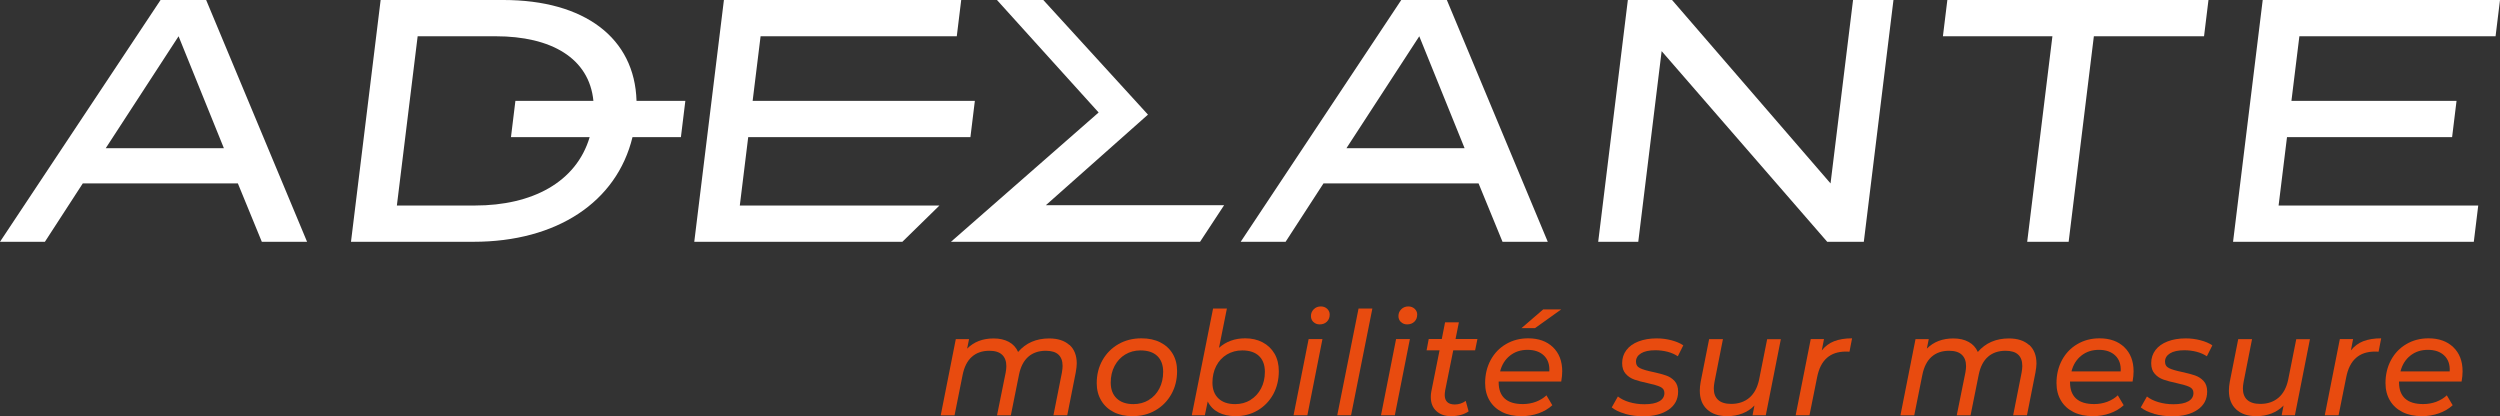 <svg xmlns="http://www.w3.org/2000/svg" id="Calque_2" data-name="Calque 2" viewBox="0 0 434.27 72.29"><rect x="0" y="0" width="434.27" height="72.29" fill="#333333" stroke="none"/><defs><style>      .cls-1 {        fill: #e84b0f;      }      .cls-2 {        fill: #fff;      }    </style></defs><g id="Calque_1-2" data-name="Calque 1"><g><path class="cls-1" d="M185.78,59.91c.84.76,1.26,1.84,1.26,3.24,0,.38-.06.91-.18,1.57l-1.47,7.42h-2.4l1.47-7.42c.08-.47.12-.85.12-1.15,0-.87-.24-1.52-.72-1.97-.48-.45-1.22-.67-2.2-.67-1.23,0-2.25.35-3.04,1.04s-1.33,1.73-1.61,3.11l-1.42,7.07h-2.4l1.5-7.42c.08-.45.12-.82.12-1.12,0-.87-.25-1.53-.74-1.99s-1.23-.69-2.21-.69c-1.23,0-2.25.35-3.04,1.05-.79.7-1.33,1.76-1.61,3.17l-1.4,7h-2.4l2.62-13.24h2.3l-.33,1.65c1.17-1.18,2.7-1.77,4.6-1.77,1.03,0,1.92.2,2.65.6.73.4,1.27.98,1.6,1.75,1.35-1.57,3.15-2.35,5.4-2.35,1.5,0,2.67.38,3.51,1.14Z"></path><path class="cls-1" d="M193.46,71.58c-.93-.47-1.66-1.14-2.17-2.01-.52-.87-.78-1.87-.78-3,0-1.48.33-2.82,1-4,.67-1.18,1.59-2.11,2.77-2.79s2.52-1.01,4-1.01c1.25,0,2.34.23,3.27.7.93.47,1.65,1.13,2.16,1.99.51.86.76,1.86.76,3.01,0,1.48-.33,2.82-1,4.01-.67,1.19-1.59,2.12-2.76,2.8s-2.5,1.01-3.99,1.01c-1.25,0-2.34-.24-3.27-.71ZM199.54,69.48c.79-.47,1.41-1.14,1.85-1.99s.66-1.82.66-2.9c0-1.18-.34-2.1-1.02-2.75-.68-.65-1.66-.97-2.92-.97-.98,0-1.87.24-2.65.71-.78.47-1.4,1.14-1.85,1.99-.45.85-.67,1.82-.67,2.9,0,1.17.35,2.08,1.04,2.74.69.66,1.66.99,2.91.99.98,0,1.87-.24,2.66-.71Z"></path><path class="cls-1" d="M219.32,59.46c.88.46,1.57,1.12,2.07,1.97.5.86.75,1.87.75,3.04,0,1.5-.33,2.84-.97,4.02-.65,1.18-1.55,2.11-2.69,2.79-1.14.67-2.42,1.01-3.84,1.01-1.17,0-2.16-.22-2.99-.65-.82-.43-1.45-1.07-1.86-1.9l-.5,2.4h-2.27l3.7-18.54h2.4l-1.37,6.82c1.23-1.1,2.75-1.65,4.55-1.65,1.13,0,2.14.23,3.02.69ZM217.2,69.48c.78-.47,1.4-1.14,1.85-1.99.45-.85.67-1.82.67-2.9,0-1.18-.34-2.1-1.02-2.75-.68-.65-1.66-.97-2.92-.97-.98,0-1.87.24-2.66.71-.79.47-1.41,1.14-1.85,1.99s-.66,1.82-.66,2.9c0,1.17.35,2.08,1.04,2.74.69.66,1.66.99,2.91.99.98,0,1.87-.24,2.65-.71Z"></path><path class="cls-1" d="M227.32,58.9h2.4l-2.62,13.24h-2.4l2.62-13.24ZM228.14,55.93c-.28-.28-.42-.62-.42-1.02,0-.47.16-.86.49-1.19s.74-.49,1.24-.49c.43,0,.79.14,1.09.41.29.28.44.6.44.99,0,.52-.16.93-.49,1.25-.33.32-.75.47-1.26.47-.43,0-.79-.14-1.07-.42Z"></path><path class="cls-1" d="M235.99,53.6h2.4l-3.7,18.54h-2.4l3.7-18.54Z"></path><path class="cls-1" d="M242.51,58.9h2.4l-2.62,13.24h-2.4l2.62-13.24ZM243.34,55.93c-.28-.28-.42-.62-.42-1.02,0-.47.16-.86.49-1.19s.74-.49,1.24-.49c.43,0,.79.14,1.09.41.29.28.44.6.44.99,0,.52-.16.93-.49,1.25-.33.32-.75.47-1.26.47-.43,0-.79-.14-1.07-.42Z"></path><path class="cls-1" d="M251.03,67.92c-.05.25-.07.48-.07.7,0,.53.15.94.44,1.22.29.28.73.42,1.31.42.7,0,1.33-.21,1.9-.62l.5,1.82c-.8.55-1.82.83-3.07.83-1.05,0-1.9-.3-2.54-.89-.64-.59-.96-1.4-.96-2.44,0-.35.03-.68.1-1l1.42-7.1h-2.25l.37-1.97h2.27l.57-2.9h2.4l-.58,2.9h3.8l-.4,1.97h-3.8l-1.42,7.05Z"></path><path class="cls-1" d="M260.33,66.27v.15c0,1.23.35,2.17,1.05,2.81.7.64,1.75.96,3.15.96.82,0,1.58-.14,2.3-.41.72-.28,1.32-.65,1.8-1.11l1.02,1.72c-.65.6-1.44,1.07-2.37,1.4s-1.92.5-2.95.5c-1.3,0-2.42-.23-3.37-.7-.95-.47-1.68-1.13-2.2-2-.52-.87-.78-1.88-.78-3.05,0-1.48.32-2.81.96-4,.64-1.18,1.53-2.11,2.67-2.77,1.14-.67,2.42-1,3.84-1,1.8,0,3.24.51,4.31,1.54s1.61,2.42,1.61,4.19c0,.53-.06,1.12-.17,1.77h-10.87ZM262.3,61.77c-.85.67-1.42,1.58-1.72,2.75h8.55c.07-1.18-.25-2.1-.94-2.76-.69-.66-1.64-.99-2.84-.99s-2.2.33-3.05,1ZM268.07,53.75h3.12l-4.55,3.25h-2.35l3.77-3.25Z"></path><path class="cls-1" d="M282.28,71.87c-.99-.28-1.76-.65-2.31-1.1l1.07-1.9c.52.42,1.19.75,2.01.99s1.69.36,2.59.36c1.13,0,2-.17,2.59-.51.59-.34.89-.82.89-1.44,0-.5-.24-.86-.71-1.07-.47-.22-1.21-.43-2.21-.65-.93-.2-1.7-.4-2.29-.61-.59-.21-1.1-.54-1.51-1-.42-.46-.62-1.08-.62-1.86,0-.87.25-1.62.74-2.27s1.19-1.15,2.1-1.5c.91-.35,1.96-.53,3.16-.53.88,0,1.74.11,2.57.33.83.22,1.52.51,2.05.88l-.95,1.9c-.52-.35-1.12-.61-1.8-.79-.68-.17-1.38-.26-2.1-.26-1.08,0-1.92.18-2.5.54s-.87.84-.87,1.44c0,.53.24.91.72,1.14.48.23,1.23.45,2.25.66.92.2,1.67.4,2.25.6.58.2,1.08.52,1.49.97.41.45.61,1.06.61,1.82,0,1.35-.55,2.4-1.66,3.16-1.11.76-2.58,1.14-4.41,1.14-1.1,0-2.14-.14-3.14-.42Z"></path><path class="cls-1" d="M309.35,58.9l-2.62,13.24h-2.3l.33-1.7c-.6.62-1.3,1.08-2.11,1.39-.81.31-1.69.46-2.64.46-1.47,0-2.62-.39-3.47-1.17-.85-.78-1.27-1.87-1.27-3.27,0-.47.05-.97.15-1.52l1.47-7.42h2.4l-1.47,7.45c-.08.45-.12.82-.12,1.12,0,.87.25,1.53.76,1.99.51.46,1.26.69,2.26.69,1.27,0,2.32-.36,3.16-1.07.84-.72,1.4-1.77,1.69-3.15l1.4-7.02h2.4Z"></path><path class="cls-1" d="M318.62,59.27c.85-.33,1.88-.5,3.1-.5l-.45,2.32c-.15-.02-.36-.02-.62-.02-2.75,0-4.42,1.48-5,4.45l-1.33,6.62h-2.4l2.62-13.24h2.3l-.38,1.97c.58-.73,1.3-1.27,2.15-1.6Z"></path><path class="cls-1" d="M352.49,59.91c.84.76,1.26,1.84,1.26,3.24,0,.38-.06.91-.18,1.57l-1.47,7.42h-2.4l1.47-7.42c.08-.47.12-.85.12-1.15,0-.87-.24-1.52-.72-1.97-.48-.45-1.22-.67-2.2-.67-1.23,0-2.25.35-3.04,1.04s-1.33,1.73-1.61,3.11l-1.42,7.07h-2.4l1.5-7.42c.08-.45.12-.82.12-1.12,0-.87-.25-1.53-.74-1.99s-1.23-.69-2.21-.69c-1.23,0-2.25.35-3.04,1.05-.79.7-1.33,1.76-1.61,3.17l-1.4,7h-2.4l2.62-13.24h2.3l-.33,1.65c1.17-1.18,2.7-1.77,4.6-1.77,1.03,0,1.92.2,2.65.6.73.4,1.27.98,1.6,1.75,1.35-1.57,3.15-2.35,5.4-2.35,1.5,0,2.67.38,3.51,1.14Z"></path><path class="cls-1" d="M359.58,66.27v.15c0,1.23.35,2.17,1.05,2.81.7.64,1.75.96,3.15.96.82,0,1.58-.14,2.3-.41.72-.28,1.32-.65,1.8-1.11l1.02,1.72c-.65.6-1.44,1.07-2.37,1.4s-1.92.5-2.95.5c-1.3,0-2.42-.23-3.37-.7-.95-.47-1.68-1.13-2.2-2-.52-.87-.78-1.88-.78-3.05,0-1.48.32-2.81.96-4,.64-1.18,1.53-2.11,2.67-2.77,1.14-.67,2.42-1,3.84-1,1.8,0,3.24.51,4.31,1.54s1.61,2.42,1.61,4.19c0,.53-.06,1.12-.17,1.77h-10.87ZM361.55,61.77c-.85.67-1.42,1.58-1.72,2.75h8.55c.07-1.18-.25-2.1-.94-2.76-.69-.66-1.64-.99-2.84-.99s-2.2.33-3.05,1Z"></path><path class="cls-1" d="M374.18,71.87c-.99-.28-1.76-.65-2.31-1.1l1.07-1.9c.52.42,1.19.75,2.01.99s1.69.36,2.59.36c1.13,0,2-.17,2.59-.51.59-.34.89-.82.89-1.44,0-.5-.24-.86-.71-1.07-.47-.22-1.21-.43-2.21-.65-.93-.2-1.7-.4-2.29-.61-.59-.21-1.1-.54-1.51-1-.42-.46-.62-1.08-.62-1.86,0-.87.25-1.62.74-2.27s1.19-1.15,2.1-1.5c.91-.35,1.96-.53,3.16-.53.88,0,1.74.11,2.57.33.83.22,1.52.51,2.05.88l-.95,1.9c-.52-.35-1.12-.61-1.8-.79-.68-.17-1.38-.26-2.1-.26-1.08,0-1.92.18-2.5.54s-.87.84-.87,1.44c0,.53.24.91.72,1.14.48.23,1.23.45,2.25.66.92.2,1.67.4,2.25.6.58.2,1.08.52,1.49.97.41.45.61,1.06.61,1.82,0,1.35-.55,2.4-1.66,3.16-1.11.76-2.58,1.14-4.41,1.14-1.1,0-2.14-.14-3.14-.42Z"></path><path class="cls-1" d="M401.26,58.9l-2.62,13.24h-2.3l.33-1.7c-.6.62-1.3,1.08-2.11,1.39-.81.31-1.69.46-2.64.46-1.47,0-2.62-.39-3.47-1.17-.85-.78-1.27-1.87-1.27-3.27,0-.47.05-.97.15-1.52l1.47-7.42h2.4l-1.47,7.45c-.08.45-.12.82-.12,1.12,0,.87.25,1.53.76,1.99.51.46,1.26.69,2.26.69,1.27,0,2.32-.36,3.16-1.07.84-.72,1.4-1.77,1.69-3.15l1.4-7.02h2.4Z"></path><path class="cls-1" d="M410.53,59.27c.85-.33,1.88-.5,3.1-.5l-.45,2.32c-.15-.02-.36-.02-.62-.02-2.75,0-4.42,1.48-5,4.45l-1.33,6.62h-2.4l2.62-13.24h2.3l-.38,1.97c.58-.73,1.3-1.27,2.15-1.6Z"></path><path class="cls-1" d="M416.73,66.27v.15c0,1.23.35,2.17,1.05,2.81.7.64,1.75.96,3.15.96.82,0,1.58-.14,2.3-.41.72-.28,1.32-.65,1.8-1.11l1.02,1.72c-.65.6-1.44,1.07-2.37,1.4s-1.92.5-2.95.5c-1.3,0-2.42-.23-3.37-.7-.95-.47-1.68-1.13-2.2-2-.52-.87-.78-1.88-.78-3.05,0-1.48.32-2.81.96-4,.64-1.18,1.53-2.11,2.67-2.77,1.14-.67,2.42-1,3.84-1,1.8,0,3.24.51,4.31,1.54s1.61,2.42,1.61,4.19c0,.53-.06,1.12-.17,1.77h-10.87ZM418.7,61.77c-.85.67-1.42,1.58-1.72,2.75h8.55c.07-1.18-.25-2.1-.94-2.76-.69-.66-1.64-.99-2.84-.99s-2.2.33-3.05,1Z"></path></g><path class="cls-2" d="M27.89,0L0,42h7.8l6.58-10.14h26.94l4.16,10.14h7.86L35.81,0h-7.92ZM18.37,25.74L31.02,6.3l7.87,19.44h-20.52Z"></path><path class="cls-2" d="M87.42,0h-21.3l-5.15,42h21.3c14.43,0,24.86-6.89,27.6-18.18h8.41l.77-6.3h-8.48c-.31-10.9-9-17.52-23.15-17.52ZM82.5,35.7h-13.56l3.61-29.4h13.56c9.63,0,16.24,3.79,16.97,11.22h-13.55l-.77,6.3h13.67c-2.33,7.85-10.01,11.88-19.92,11.88Z"></path><polygon class="cls-2" points="129.97 23.82 168.57 23.82 169.34 17.52 130.74 17.52 132.12 6.3 166.2 6.3 166.97 0 125.75 0 120.6 42 156.75 42 163.19 35.7 128.51 35.7 129.97 23.82"></polygon><polygon class="cls-2" points="199.41 19.91 181.23 0 173.18 0 190.84 19.54 165.19 42 208.46 42 212.64 35.64 181.68 35.64 199.41 19.91"></polygon><path class="cls-2" d="M243.41,0l-27.89,42h7.8l6.58-10.14h26.94l4.16,10.14h7.86L251.33,0h-7.92ZM233.89,25.74l12.65-19.44,7.87,19.44h-20.52Z"></path><polygon class="cls-2" points="317.98 31.86 290.45 0 282.77 0 277.62 42 284.58 42 288.64 8.88 317.4 42 323.76 42 328.91 0 321.89 0 317.98 31.86"></polygon><polygon class="cls-2" points="337.5 6.3 356.52 6.3 352.14 42 359.34 42 363.72 6.3 382.86 6.3 383.63 0 338.27 0 337.5 6.3"></polygon><polygon class="cls-2" points="433.5 6.3 434.27 0 393.05 0 387.9 42 429.72 42 430.49 35.7 395.81 35.7 397.27 23.82 425.95 23.82 426.72 17.52 398.04 17.52 399.42 6.3 433.5 6.3"></polygon></g></svg>